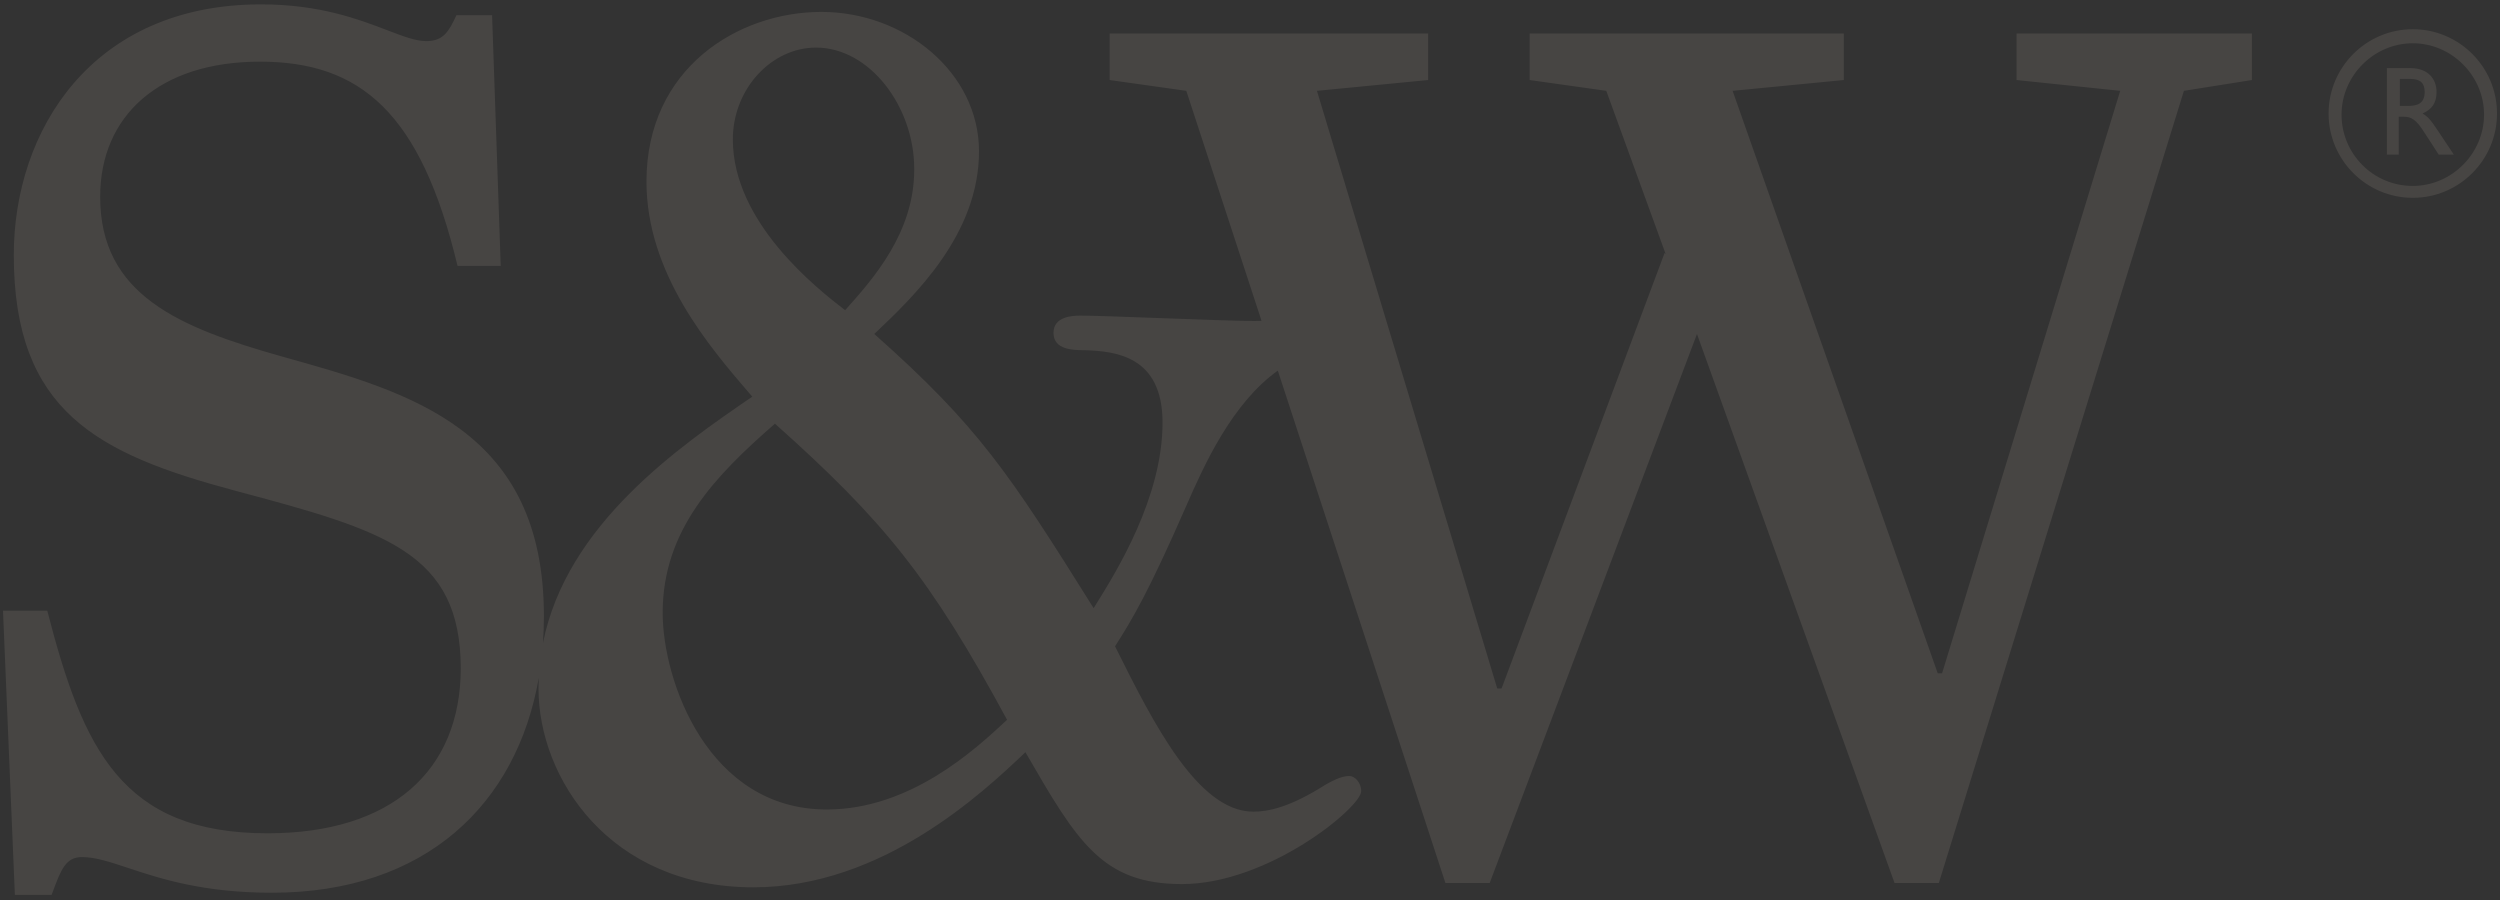<svg width="286" height="103" viewBox="0 0 286 103" fill="none" xmlns="http://www.w3.org/2000/svg">
<rect x="0" y="0" width="286" height="103" fill="#333333" stroke="none"/>
<g clip-path="url(#clip0_1426_3894)">
<path opacity="0.1" fill-rule="evenodd" clip-rule="evenodd" d="M52.712 76.472C52.686 88.182 44.783 95.329 30.603 95.329C13.929 95.329 9.483 85.686 5.407 69.86H0.343L1.701 102.376H5.901C5.973 102.186 6.043 102 6.111 101.819L6.111 101.819C6.969 99.535 7.528 98.049 9.359 98.049C10.901 98.049 12.559 98.599 14.659 99.295L14.659 99.295C18.276 100.495 23.203 102.129 31.098 102.129C48.71 102.129 59.127 91.972 61.631 77.562C61.614 77.958 61.605 78.357 61.605 78.76C61.605 89.022 69.757 101.509 86.184 101.509C100.992 101.509 112.526 90.584 117.182 86.175L117.182 86.175L117.309 86.054C123.238 96.316 126.078 101.138 135.218 101.138C145.099 101.138 155.722 92.36 155.722 90.505C155.722 89.516 154.98 88.774 154.363 88.774C153.403 88.774 152.259 89.419 151.806 89.675C151.734 89.716 151.679 89.746 151.646 89.763C147.57 92.36 145.099 92.854 143.37 92.854C137.008 92.854 131.858 82.542 127.679 74.176L127.561 73.938C129.537 70.847 131.389 67.756 135.712 57.865C137.793 53.092 140.97 46.125 146.182 42.397L165.356 101.017H170.42L194.134 38.209L216.737 101.017H221.801L249.839 10.391L257.62 9.155V3.838H230.694V9.155L242.551 10.391L222.172 77.031H221.678L198.21 10.391L210.932 9.155V3.838H174.99V9.155L183.759 10.391L190.552 29.06L190.429 28.937L171.779 78.762H171.284L150.658 10.391L163.38 9.155V3.838H126.943V9.155L135.713 10.391L144.319 36.701C143.966 36.715 143.684 36.723 143.494 36.723C141.76 36.723 137.22 36.556 132.861 36.396L132.861 36.396C128.839 36.248 124.972 36.105 123.608 36.105C122.62 36.105 120.52 36.229 120.52 38.083C120.52 40.062 122.867 40.062 124.102 40.062C127.561 40.185 132.995 40.68 132.995 48.345C132.995 56.911 127.735 65.362 125.357 69.182C125.272 69.319 125.19 69.449 125.113 69.574C115.432 54.119 111.957 48.803 100.017 38.207C104.587 33.88 111.998 26.832 111.998 17.312C111.998 8.287 103.476 1.363 93.965 1.363C84.455 1.363 73.956 7.792 73.956 20.774C73.956 31.309 81.183 39.709 85.774 45.045L86.06 45.378C77.697 51.106 64.824 59.974 62.116 73.556C62.187 72.546 62.223 71.52 62.223 70.478C62.223 49.172 47.026 44.918 32.503 40.853L32.333 40.806C20.475 37.467 11.459 33.758 11.459 22.507C11.459 13.235 18.252 7.053 29.739 7.053C41.225 7.053 48.142 12.864 52.342 30.42H57.282L56.294 1.736H52.218C51.354 3.591 50.736 4.704 48.76 4.704C47.558 4.704 46.131 4.157 44.306 3.459C41.068 2.219 36.577 0.5 29.862 0.5C10.471 0.5 1.578 14.966 1.578 29.184C1.578 47.111 11.212 51.933 26.898 56.136C44.039 60.703 52.684 63.176 52.712 76.472ZM94.583 92.607C80.996 92.607 75.809 77.894 75.809 70.105C75.809 60.585 81.861 54.403 88.654 48.469C101.129 59.596 106.44 66.149 115.209 82.345L115.01 82.53C111.58 85.712 104.15 92.607 94.583 92.607ZM93.347 5.443C99.523 5.443 104.587 12.243 104.587 19.291V19.414C104.587 26.627 99.877 31.906 96.787 35.37L96.682 35.487C93.471 33.014 83.837 25.472 83.837 15.952C83.837 10.142 88.284 5.443 93.347 5.443ZM278.741 10.514C278.741 11.751 278.247 12.492 277.135 12.987C277.753 13.358 278 13.605 278.988 15.089L280.717 17.685H278.988L277.383 15.212C276.394 13.605 275.777 13.358 275.036 13.358H274.418V17.685H273.06V7.794H275.777C277.753 7.794 278.741 9.031 278.741 10.514ZM274.542 12.121H275.406C276.518 12.121 277.383 11.874 277.383 10.514C277.383 9.525 276.888 9.031 275.777 9.031H274.542V12.121ZM266.39 12.987C266.39 7.671 270.713 3.343 276.024 3.343C281.335 3.343 285.658 7.671 285.658 12.987C285.658 18.303 281.335 22.631 276.024 22.631C270.713 22.631 266.39 18.303 266.39 12.987ZM267.872 13.111C267.872 17.561 271.454 21.27 276.024 21.27C280.47 21.27 284.176 17.561 284.176 13.111C284.176 8.66 280.47 4.951 276.024 4.951C271.577 4.951 267.872 8.66 267.872 13.111Z" fill="#FEEAD8"/>
</g>
<defs>
<clipPath id="clip0_1426_3894">
<rect width="285.315" height="102" fill="white" transform="translate(0.343 0.5)"/>
</clipPath>
</defs>
</svg>
